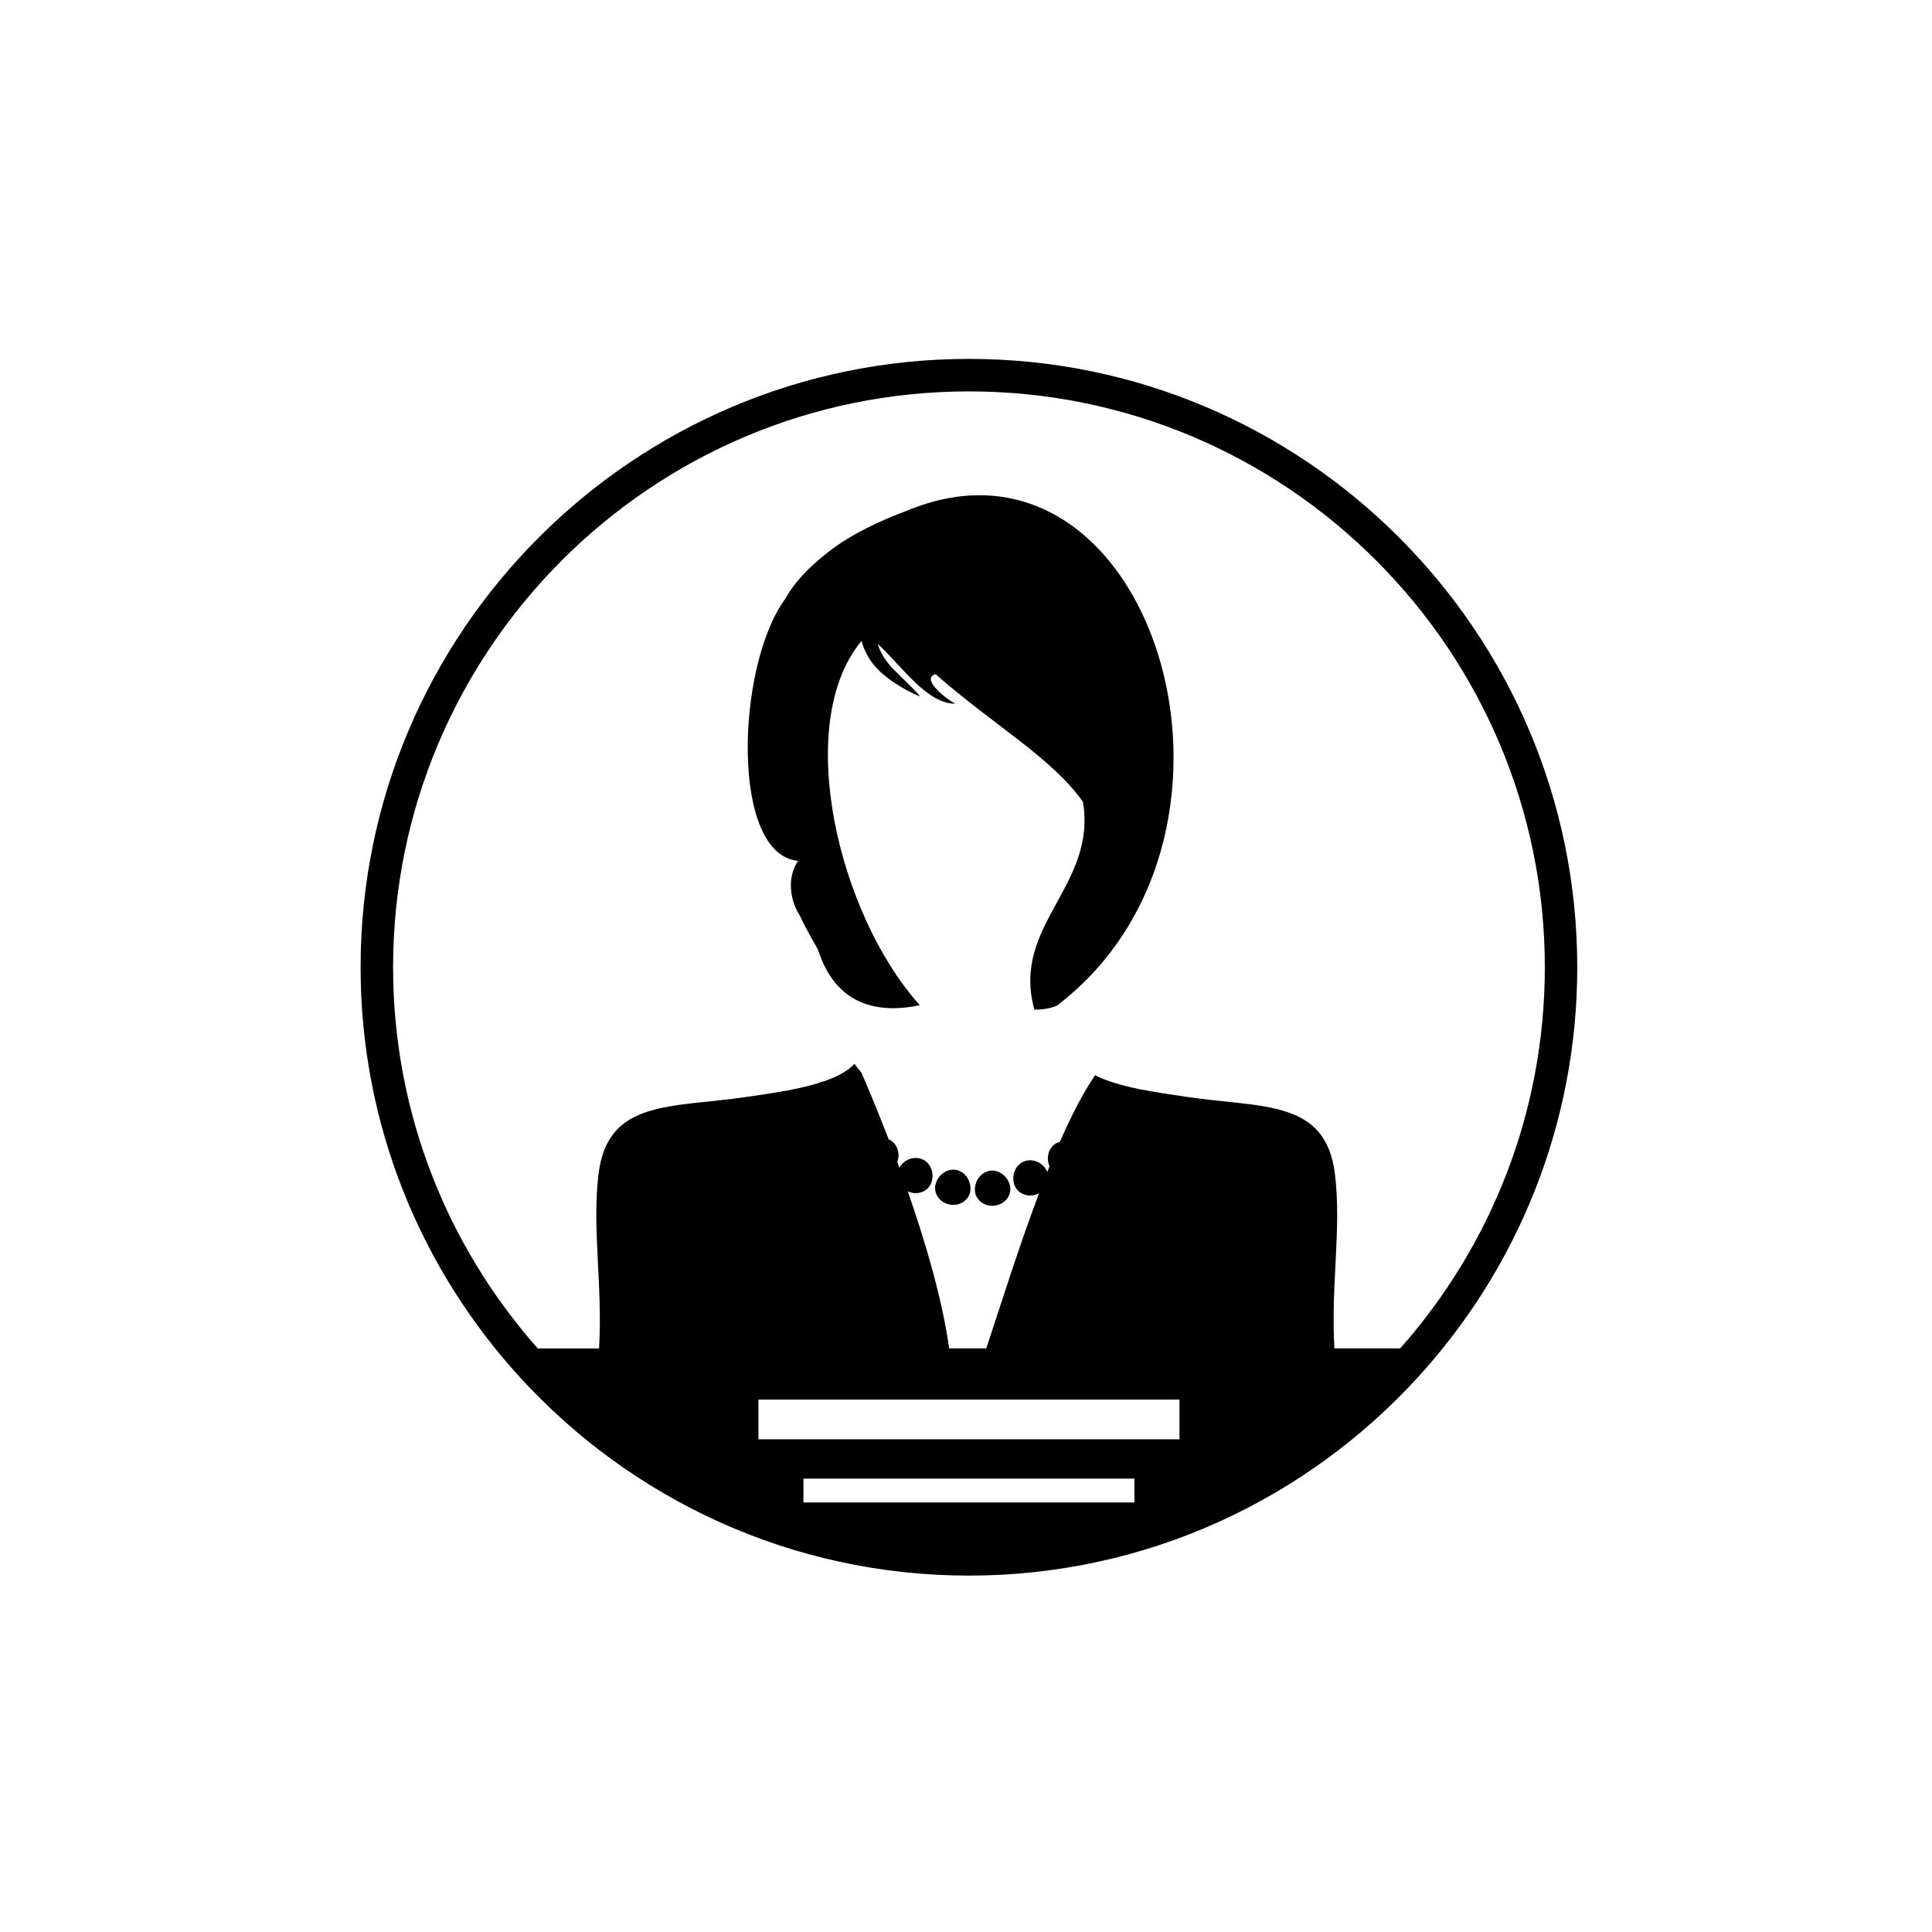 <?xml version="1.0" encoding="UTF-8"?>
<!-- Uploaded to: ICON Repo, www.svgrepo.com, Generator: ICON Repo Mixer Tools -->
<svg fill="#000000" width="800px" height="800px" version="1.1" viewBox="144 144 512 512" xmlns="http://www.w3.org/2000/svg">
 <g>
  <path d="m400.78 239.11c-88.895 0-161.22 72.324-161.22 161.22 0 41.848 16.027 80.016 42.262 108.7 29.5 32.254 71.902 52.52 118.95 52.52 47.051 0 89.457-20.266 118.95-52.52 26.234-28.684 42.266-66.852 42.266-108.7 0.004-88.898-72.32-161.22-161.21-161.22zm43.859 303.06h-87.719v-6.316h87.719zm11.934-16.742h-111.58v-10.527h111.58zm58.484-24.09h-17.43c-0.961-17.137 1.93-31.797 0.141-46.25-2.453-19.844-19.266-17.422-39.383-20.422-7.684-1.145-17.734-2.441-24.18-5.711-3.199 4.668-6.324 10.793-9.324 17.629-0.453 0.133-0.898 0.316-1.293 0.594-1.789 1.262-2.414 3.746-1.445 5.914-0.203 0.504-0.41 0.988-0.613 1.496-0.07-0.168-0.125-0.34-0.215-0.5-1.277-2.25-3.934-3.141-6.012-2.273-2.066 0.879-3.254 3.371-2.586 5.867 0.664 2.492 3.519 3.875 6.207 2.742 0.164-0.07 0.301-0.164 0.449-0.246-5.398 14.328-10.203 29.703-13.996 41.164h-9.836c-1.836-13.039-6.25-28.082-10.969-41.625 0.016 0.008 0.027 0.016 0.039 0.023 2.633 1.207 5.523-0.07 6.281-2.535 0.762-2.465-0.34-5.012-2.398-5.957-2.066-0.941-4.754-0.117-6.086 2.098-0.027 0.043-0.039 0.094-0.062 0.137-0.188-0.508-0.371-1.035-0.559-1.535 0.777-2.051 0.16-4.34-1.5-5.562-0.246-0.18-0.508-0.328-0.777-0.449-2.738-7.082-5.301-13.223-7.211-17.648-1.207-1.422-1.848-2.371-1.848-2.371-1.848 2.004-4.766 3.496-8.176 4.668-0.512 0.074-1.016 0.23-1.492 0.484-5.91 1.797-13.008 2.742-18.773 3.602-20.121 3-36.934 0.582-39.387 20.422-1.785 14.453 1.105 29.113 0.141 46.25h-16.258c-23.836-26.93-38.332-62.305-38.332-101.01 0-84.148 68.461-152.61 152.61-152.61 84.148 0 152.61 68.461 152.61 152.61 0 38.703-14.496 74.078-38.328 101.01z"/>
  <path d="m397.34 454.03c-2.168-0.363-4.535 1.07-5.332 3.531-0.793 2.441 0.828 5.172 3.754 5.668 2.926 0.504 5.387-1.535 5.43-4.109 0.043-2.582-1.691-4.715-3.852-5.09z"/>
  <path d="m406.43 454.24c-2.16 0.281-3.996 2.324-4.074 4.91-0.082 2.57 2.281 4.727 5.242 4.356 2.957-0.371 4.699-3.039 4-5.508-0.703-2.496-2.996-4.019-5.168-3.758z"/>
  <path d="m384.01 279.47c-5.981 2.238-14.363 5.934-20.602 10.891-5.109 4.059-8.59 7.531-11.535 12.668-12.738 17.75-14.367 67.457 3.637 69.105-3.297 4.809-1.809 11.105 0.414 14.441 0.941 2.023 2.465 4.91 4.793 8.992 1.211 3.051 5.434 19.367 27.051 14.824-21.586-23.941-33.719-74.66-15.457-96.516 0.691 2.5 2.133 5.606 5.164 8.324 4.293 3.852 9.73 6.188 10.219 6.293 0.488 0.105-3.406-3.629-6.07-6.293 0 0-3.902-3.422-5.012-7.57 6.367 5.922 13.102 15.926 20.547 15.855-3.617-1.988-8.949-6.875-5.207-7.809 15.344 13.508 30.746 22.078 39.051 33.84 3.695 22.414-19.121 32.648-12.879 55.062 3.469 0 5.805-0.914 6.137-1.195 59.934-46.012 24.547-158.22-40.25-130.91z"/>
 </g>
</svg>